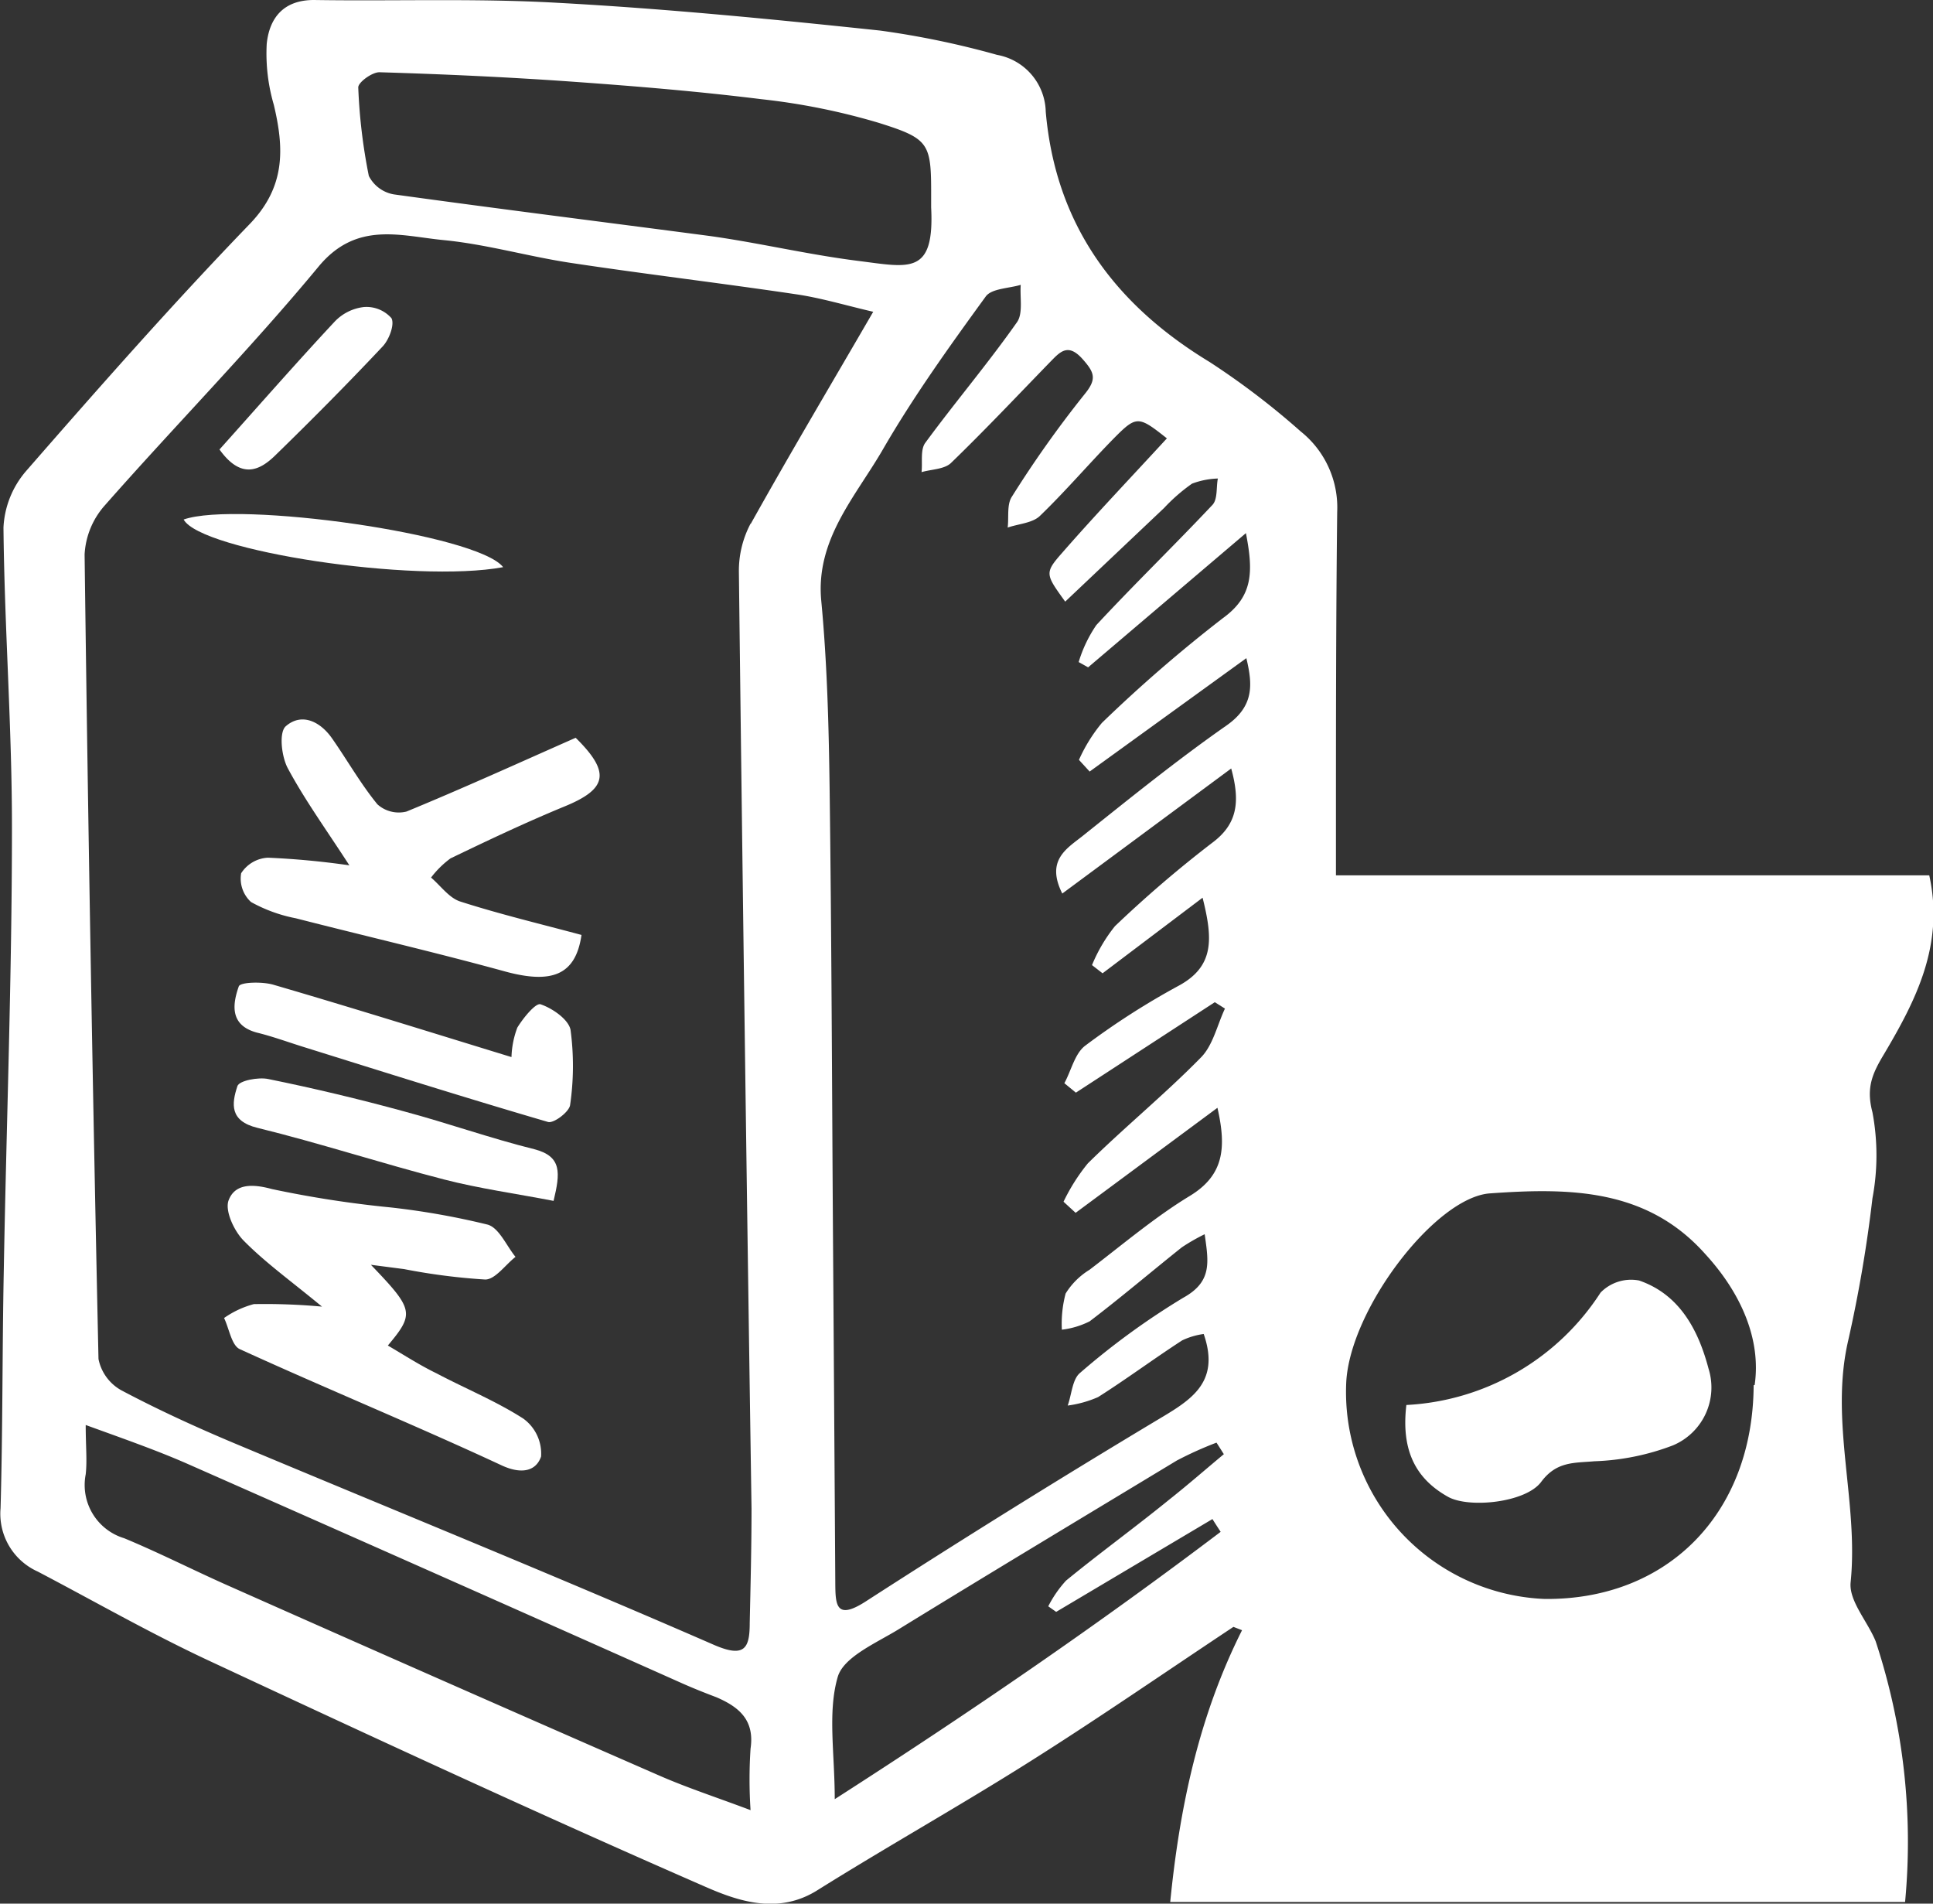 <svg id="Layer_2" data-name="Layer 2" xmlns="http://www.w3.org/2000/svg" viewBox="0 0 139.15 137.01"><rect x="0" y="0" width="139.15" height="137.01" fill="#333333" stroke="none"/><defs><style>.cls-1{fill:#fff;}</style></defs><title>groceries</title><path class="cls-1" d="M-150,387.86c.59-5.83-1.53-11.59-.17-17.43a98,98,0,0,0,1.74-10.21,16.77,16.77,0,0,0,0-6.2c-.47-1.78,0-2.8.85-4.21,2.28-3.85,4.34-7.85,3.24-12.84h-42.71V334.3c0-7.83,0-15.66.09-23.49a7,7,0,0,0-2.63-5.79,55.41,55.41,0,0,0-6.56-5c-6.83-4.14-11.08-9.89-11.79-18a4.26,4.26,0,0,0-3.5-4.1,62.64,62.64,0,0,0-8.42-1.75c-7.74-.82-15.49-1.58-23.26-2-5.82-.33-11.66-.11-17.5-.2-2.22,0-3.21,1.32-3.4,3.16a13.14,13.14,0,0,0,.51,4.38c.75,3.15.85,5.9-1.73,8.58-5.55,5.75-10.84,11.75-16.1,17.78a6.71,6.71,0,0,0-1.63,4.07c.07,7.22.62,14.45.61,21.67,0,10.64-.4,21.27-.59,31.91-.11,5.67-.07,11.33-.23,17a4.56,4.56,0,0,0,2.68,4.56c4.08,2.14,8.08,4.43,12.25,6.38,11.9,5.55,23.81,11.07,35.84,16.32,2.4,1.05,5.26,2,8.07.21,5.07-3.17,10.3-6.1,15.36-9.3,4.91-3.1,9.7-6.41,14.55-9.63l.62.24c-3.1,6.17-4.49,12.71-5.17,19.56h52.9a46,46,0,0,0-2.12-18.77C-148.79,390.65-150.13,389.19-150,387.86ZM-255.89,279.17c4.64.14,9.27.35,13.9.68s9.07.7,13.59,1.26A47.61,47.61,0,0,1-220,282.8c3.8,1.19,3.82,1.48,3.81,5.59,0,.17,0,.34,0,.5.25,4.91-1.57,4.32-5.23,3.86s-7.1-1.29-10.67-1.79c-7.59-1-15.19-1.95-22.78-3a2.49,2.49,0,0,1-1.8-1.33,40,40,0,0,1-.76-6.36C-257.45,279.9-256.42,279.15-255.89,279.17Zm26.7,120.65a33.43,33.43,0,0,0,0,4.43c-2.44-.92-4.57-1.61-6.62-2.51Q-251.42,394.92-267,388c-2.44-1.09-4.82-2.3-7.28-3.32a4,4,0,0,1-2.77-4.6c.11-1,0-2,0-3.55,2.75,1,5.11,1.82,7.38,2.82q17.79,7.85,35.55,15.77c.81.36,1.64.69,2.46,1C-230,396.83-228.89,397.78-229.19,399.82Zm0-88.16a7.26,7.26,0,0,0-.84,3.49q.4,33.71.91,67.4c0,2.74-.07,5.49-.13,8.24,0,1.81-.37,2.51-2.54,1.58-11.47-5-23-9.68-34.57-14.53-2.76-1.16-5.49-2.41-8.13-3.81a3.32,3.32,0,0,1-1.64-2.25q-.63-28.95-1-57.9a5.76,5.76,0,0,1,1.45-3.53c5.08-5.77,10.49-11.27,15.39-17.19,2.73-3.3,5.9-2.21,9-1.91s6.13,1.19,9.22,1.65c5.38.81,10.78,1.45,16.16,2.25,1.78.26,3.53.79,5.55,1.26C-223.37,301.6-226.34,306.59-229.17,311.66Zm22,78.32,11.25-6.68c.19.31.39.61.59.92-8.79,6.65-17.87,12.88-27.78,19.24,0-3.33-.52-6.24.21-8.78.41-1.46,2.79-2.46,4.41-3.46,6.65-4.09,13.35-8.11,20-12.13a26.29,26.29,0,0,1,2.86-1.29c.18.27.35.55.53.83-1.31,1.09-2.59,2.21-3.93,3.27-2.46,2-5,3.84-7.43,5.83a8.32,8.32,0,0,0-1.28,1.85Zm2.41-60.48,11.28-8.16c.47,1.94.54,3.46-1.42,4.84-3.58,2.5-7,5.27-10.42,8-1.15.9-2.59,1.75-1.41,4.1l12.16-9c.66,2.4.45,4-1.37,5.35a85.25,85.25,0,0,0-7,6,11.36,11.36,0,0,0-1.65,2.8l.76.59,7.2-5.44c.73,2.92.88,4.93-1.73,6.34a54.39,54.39,0,0,0-6.72,4.31c-.75.57-1,1.78-1.5,2.7l.83.68,10-6.51.73.46c-.56,1.19-.86,2.64-1.73,3.52-2.6,2.65-5.48,5-8.14,7.62a13.78,13.78,0,0,0-1.75,2.76l.87.8,10.21-7.56c.66,2.9.46,4.86-2,6.35s-4.84,3.5-7.21,5.31a5.21,5.21,0,0,0-1.72,1.71,8.45,8.45,0,0,0-.27,2.6,6,6,0,0,0,2-.6c2.26-1.72,4.42-3.56,6.64-5.33a14.1,14.1,0,0,1,1.64-.94c.28,2,.56,3.41-1.54,4.57a53.37,53.37,0,0,0-7.43,5.41c-.56.46-.6,1.55-.89,2.35a8,8,0,0,0,2.19-.61c2.05-1.3,4-2.75,6.05-4.08a5.26,5.26,0,0,1,1.55-.46c1.26,3.63-1.09,4.84-3.54,6.31q-10.5,6.3-20.79,12.94c-2.16,1.39-2.18.23-2.19-1.37q-.08-12.75-.17-25.49c-.07-10.58-.1-21.16-.24-31.74-.06-4.47-.18-9-.6-13.42s2.48-7.51,4.44-10.9c2.21-3.82,4.81-7.44,7.4-11,.42-.58,1.66-.58,2.52-.84-.07.91.18,2.05-.27,2.69-2.11,3-4.45,5.75-6.6,8.68-.37.5-.19,1.4-.27,2.11.72-.21,1.64-.2,2.12-.66,2.43-2.35,4.75-4.81,7.1-7.23.72-.73,1.29-1.45,2.36-.26.89,1,1.06,1.46.11,2.6a78.61,78.61,0,0,0-5.19,7.32c-.37.56-.21,1.47-.3,2.22.78-.27,1.77-.32,2.31-.83,1.87-1.8,3.56-3.79,5.38-5.64,1.59-1.6,1.74-1.56,3.77.05-2.61,2.84-5.14,5.49-7.55,8.25-1.28,1.45-1.18,1.54.23,3.5l7.13-6.75a12.74,12.74,0,0,1,2-1.74,5.75,5.75,0,0,1,1.86-.37c-.13.65,0,1.51-.41,1.92-2.74,2.91-5.62,5.7-8.34,8.63a9.63,9.63,0,0,0-1.27,2.66l.68.38,11.36-9.66c.53,2.75.54,4.53-1.66,6.12A104,104,0,0,0-203.9,326a11.47,11.47,0,0,0-1.65,2.66Zm47.8,44.16c-.05,9.33-6.28,15.48-15.05,15.39a14.91,14.91,0,0,1-14.28-15.57c.26-5.29,6.43-13.35,10.35-13.62,5.76-.41,11.29-.35,15.49,4.36C-157.87,367.05-156.43,370.39-156.91,373.66Z" transform="translate(283.22 -273.97)"/><path class="cls-1" d="M-244.27,378.8c-.36,1.05-1.4,1.3-2.83.64-6.23-2.9-12.6-5.51-18.86-8.37-.59-.27-.76-1.47-1.13-2.24a6.77,6.77,0,0,1,2.14-1,44.88,44.88,0,0,1,4.91.18c-2.28-1.88-4.11-3.19-5.66-4.77-.68-.7-1.35-2.15-1.06-2.89.45-1.17,1.66-1.2,3.12-.8a77.64,77.64,0,0,0,8.53,1.32,54.82,54.82,0,0,1,7,1.24c.82.24,1.34,1.51,2,2.32-.73.57-1.46,1.63-2.18,1.63a44.86,44.86,0,0,1-5.84-.75l-2.39-.31c3.08,3.21,3.16,3.5,1.22,5.81,1.19.7,2.32,1.43,3.5,2,2.08,1.1,4.29,2,6.25,3.26A3.11,3.11,0,0,1-244.27,378.8Z" transform="translate(283.22 -273.97)"/><path class="cls-1" d="M-252.19,337.13c.7.6,1.31,1.48,2.12,1.73,2.87.92,5.81,1.62,8.71,2.4-.42,2.9-2.14,3.56-5.57,2.61-5-1.37-10-2.53-15-3.81a10.87,10.87,0,0,1-3.22-1.17,2.28,2.28,0,0,1-.71-2.07,2.43,2.43,0,0,1,1.93-1.12,58.74,58.74,0,0,1,5.86.55c-1.67-2.58-3.2-4.69-4.44-7-.44-.83-.64-2.54-.15-3,1.13-1,2.46-.38,3.32.83,1.11,1.58,2.07,3.29,3.29,4.78a2.3,2.3,0,0,0,2.09.52c4.11-1.69,8.17-3.54,12.18-5.31,2.55,2.51,2.27,3.69-.82,4.95-2.77,1.14-5.49,2.43-8.19,3.73A6.9,6.9,0,0,0-252.19,337.13Z" transform="translate(283.22 -273.97)"/><path class="cls-1" d="M-242.18,353.5c-.06.49-1.18,1.34-1.59,1.22-5.92-1.73-11.81-3.59-17.7-5.43-1.08-.34-2.15-.73-3.25-1-1.95-.52-1.78-2-1.31-3.33.11-.31,1.69-.35,2.48-.12,5.69,1.66,11.34,3.43,17.15,5.21a6.54,6.54,0,0,1,.42-2.12c.42-.69,1.32-1.79,1.67-1.68.86.29,2,1.08,2.16,1.83A19.52,19.52,0,0,1-242.18,353.5Z" transform="translate(283.22 -273.97)"/><path class="cls-1" d="M-243.37,360.4c-2.75-.53-5.36-.89-7.88-1.54-4.5-1.16-8.93-2.61-13.45-3.72-2-.49-1.85-1.73-1.43-3,.13-.4,1.51-.66,2.22-.51q4.92,1,9.78,2.33c3.14.84,6.22,1.94,9.37,2.72C-242.75,357.2-242.89,358.39-243.37,360.4Z" transform="translate(283.22 -273.97)"/><path class="cls-1" d="M-247,314.79c-6.38,1.18-21.78-1.17-23-3.43C-266.11,310-248.84,312.41-247,314.79Z" transform="translate(283.22 -273.97)"/><path class="cls-1" d="M-255.67,298.9c-2.52,2.68-5.11,5.29-7.75,7.86-1.16,1.13-2.48,1.68-4-.44,2.79-3.11,5.49-6.2,8.29-9.2a3.44,3.44,0,0,1,2.09-1.05,2.4,2.4,0,0,1,2,.8C-254.8,297.33-255.21,298.41-255.67,298.9Z" transform="translate(283.22 -273.97)"/><path class="cls-1" d="M-162.8,378a17.43,17.43,0,0,1-5.64,1.14c-1.48.13-2.73,0-3.84,1.49s-5.19,1.91-6.7,1.07c-2.38-1.33-3.38-3.4-3-6.61A17.72,17.72,0,0,0-168,367a3.07,3.07,0,0,1,2.77-.87c2.92,1,4.27,3.57,5,6.34A4.52,4.52,0,0,1-162.8,378Z" transform="translate(283.22 -273.97)"/></svg>